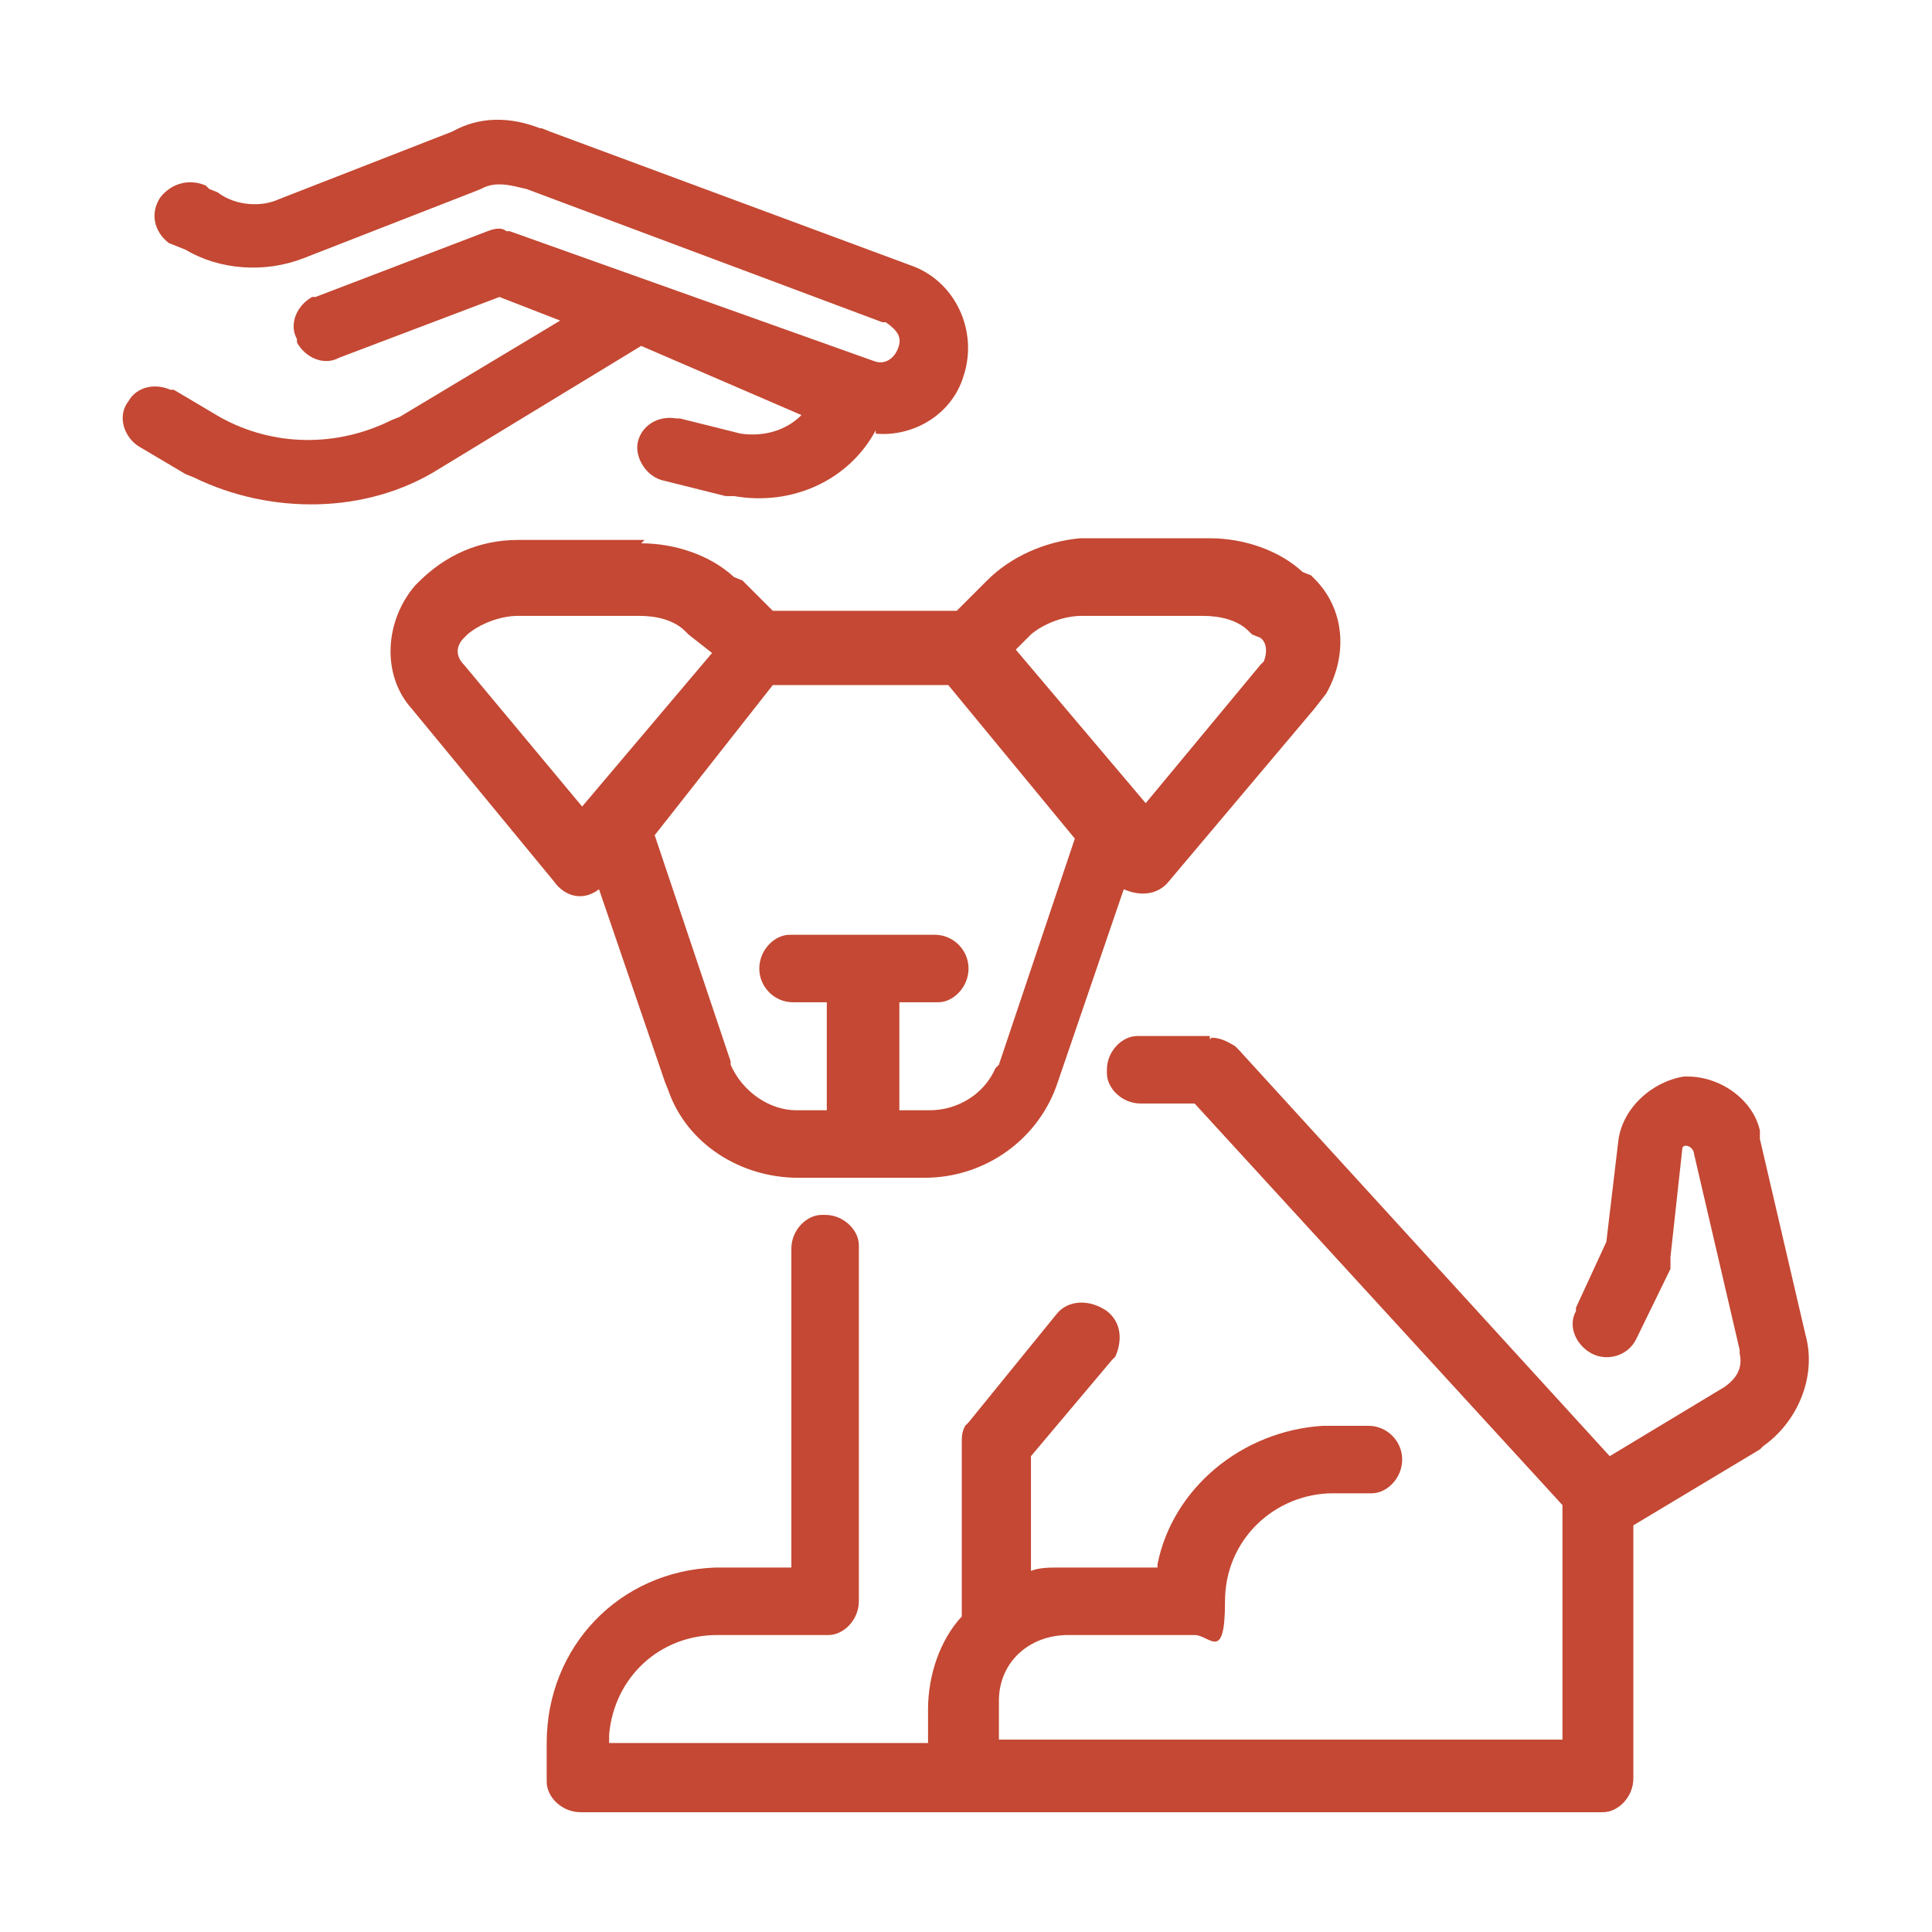 <svg xmlns="http://www.w3.org/2000/svg" viewBox="0 0 114.5 114.5"><defs><style>      .cls-1 {        fill: #c44833;      }    </style></defs><g><g id="Capa_1"><g id="Layer_1"><path class="cls-1" d="M71.8,61.5c.5,0,.9.2,1.4.5l.2.2,22,24.1,6.8-4.1c.7-.5,1.1-1.1.9-2v-.2l-2.7-11.6c0-.2-.2-.5-.5-.5,0,0-.2,0-.2.2h0l-.7,6.4v.7l-2,4.1c-.5,1.1-1.8,1.4-2.7.9s-1.4-1.6-.9-2.5v-.2l1.8-3.9.7-5.9c.2-2,2-3.6,3.9-3.9h.2c2,0,3.9,1.4,4.3,3.2v.5l2.7,11.6c.7,2.5-.5,5.2-2.5,6.6l-.2.2-7.5,4.5v15c0,1.1-.9,2-1.8,2h-60.6c-1.1,0-2-.9-2-1.8v-2.3c0-5.7,4.3-10.2,10-10.4h4.5v-18.9c0-1.1.9-2,1.8-2h.2c1.1,0,2,.9,2,1.8v21.1c0,1.1-.9,2-1.8,2h-6.6c-3.4,0-6.1,2.5-6.4,5.9v.5h18.9v-2c0-2,.7-4.1,2-5.5v-10.2c0-.5,0-.7.2-1.1l.2-.2,5.2-6.4c.7-.9,2-.9,3-.2.9.7.9,1.8.5,2.7l-.2.2-4.8,5.7v6.8c.5-.2,1.1-.2,1.6-.2h5.9v-.2c.9-4.5,5-7.9,9.8-8.2h2.7c1.1,0,2,.9,2,2s-.9,2-1.8,2h-2.3c-3.4,0-6.4,2.7-6.4,6.4s-.9,2-1.8,2h-7.5c-2.3,0-4.1,1.6-4.1,3.9v2.3h33.4v-13.9l-21.8-23.8h-3.2c-1.1,0-2-.9-2-1.8v-.2c0-1.1.9-2,1.8-2h4.3v.2h0ZM38,32.2c2,0,4.1.7,5.5,2h0l.5.2,1.8,1.8h10.9l1.8-1.8c1.4-1.4,3.4-2.3,5.5-2.5h7.7c2,0,4.1.7,5.5,2h0l.5.2.2.2c1.8,1.8,2,4.5.7,6.8h0l-.7.9-8.6,10.2c-.7.9-1.8.9-2.7.5l-3.9,11.4c-1.1,3.4-4.3,5.7-7.9,5.7h-7.5c-3.4,0-6.6-2-7.7-5.2h0l-.2-.5-3.9-11.4c-.9.7-2,.5-2.7-.5h0l-8.4-10.2c-1.8-2-1.6-5.2.2-7.3h0l.2-.2c1.6-1.6,3.6-2.5,5.9-2.5h7.5l-.2.2ZM56.2,40.6h-10.4l-7,8.9,4.5,13.4v.2c.7,1.6,2.3,2.7,3.9,2.7h1.8v-6.4h-2c-1.1,0-2-.9-2-2s.9-2,1.8-2h8.6c1.1,0,2,.9,2,2s-.9,2-1.8,2h-2.3v6.4h1.8c1.6,0,3.2-.9,3.9-2.5l.2-.2,4.5-13.4s-7.5-9.1-7.5-9.1ZM38,36.5h-7.3c-1.1,0-2.3.5-3,1.1h0l-.2.2c-.5.5-.5,1.1,0,1.6h0l7,8.4,7.7-9.1-1.4-1.1-.2-.2c-.7-.7-1.8-.9-2.7-.9h.1ZM71.4,36.5h-7.3c-1.1,0-2.3.5-3,1.1h0l-.9.9,7.7,9.1,6.8-8.2.2-.2c.2-.5.2-1.1-.2-1.4h0l-.5-.2-.2-.2c-.7-.7-1.8-.9-2.7-.9h0ZM32.1,7.6l.5.2,21.3,7.9c2.7.9,4.1,3.9,3.2,6.6-.7,2.3-3,3.6-5.2,3.4v-.2c-1.6,3-5,4.5-8.4,3.9h-.5l-3.6-.9c-1.1-.2-1.8-1.4-1.6-2.3s1.1-1.6,2.3-1.4h.2l3.6.9c1.4.2,2.7-.2,3.6-1.1l-9.5-4.1-12,7.3c-4.3,2.7-10,2.7-14.5.5l-.5-.2-2.7-1.6c-.9-.5-1.4-1.8-.7-2.7.5-.9,1.6-1.1,2.5-.7h.2l2.7,1.6c3.2,1.8,7,1.8,10.2.2l.5-.2,9.5-5.7-3.6-1.4-9.5,3.6c-.9.5-2,0-2.5-.9v-.2c-.5-.9,0-2,.9-2.5h.2l10.2-3.9c.5-.2.9-.2,1.1,0h.2l21.6,7.7c.5.2,1.1,0,1.4-.7s0-1.1-.7-1.6h-.2l-21.1-7.9c-.9-.2-1.8-.5-2.7,0l-.5.2-10,3.9c-2.3.9-5,.7-7-.5l-.5-.2-.5-.2c-.9-.7-1.1-1.8-.5-2.7.7-.9,1.8-1.1,2.7-.7l.2.2.5.2c.9.7,2.3.9,3.4.5l.5-.2,10-3.9c1.6-.9,3.4-.9,5.2-.2h0Z"></path></g></g></g></svg>